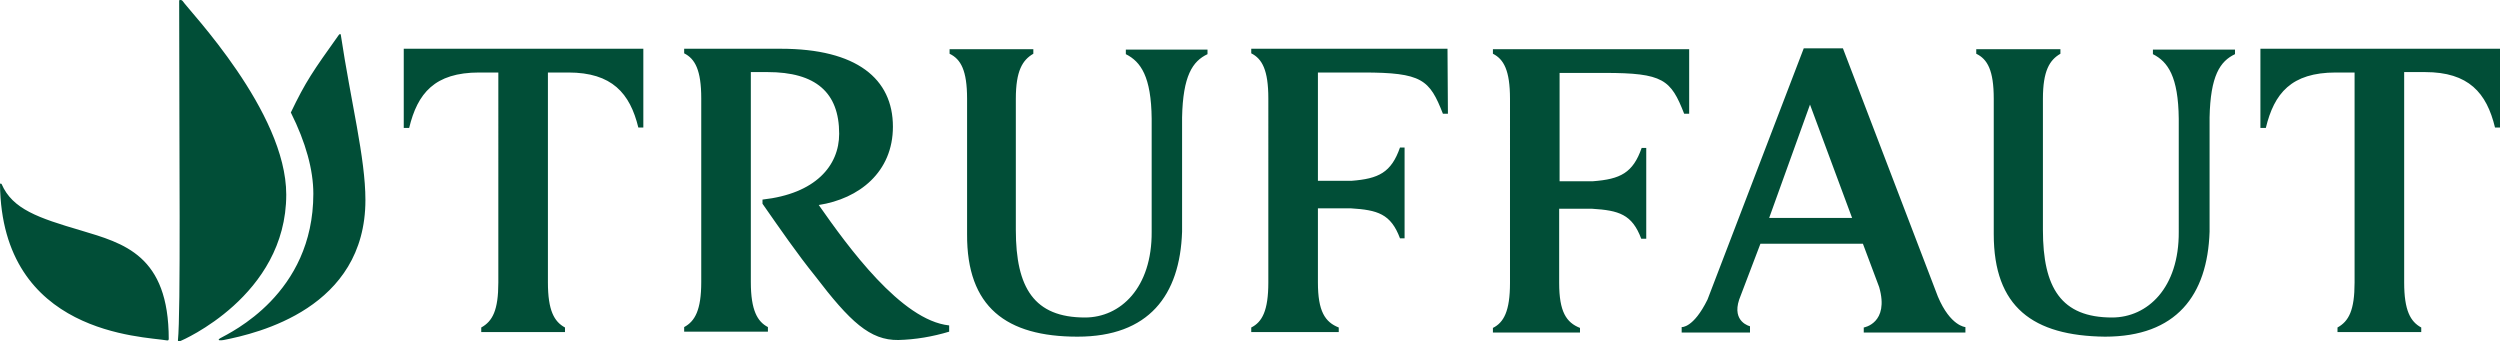 <svg xmlns="http://www.w3.org/2000/svg" xmlns:xlink="http://www.w3.org/1999/xlink" id="layer" x="0px" y="0px" viewBox="0 0 600 81.9" style="enable-background:new 0 0 600 81.9;" xml:space="preserve"><style type="text/css">	.st0{fill:#014E37;}</style><path class="st0" d="M43.4,81.8c0,0,25.3-10.7,25.3-35.1c0-19.9-23.3-44.1-24.9-46.5c-0.3-0.3-0.8-0.3-0.8,0 c0,36.1,0.4,74.8-0.3,81.5C42.7,81.9,42.9,82,43.4,81.8 M40.5,81.4c0-20.2-10.8-23-21.1-26.1c-10.2-3-16.4-5.1-19-11.1 C0.3,44,0,44,0,44.2c0.4,36.1,34.3,36.5,40.1,37.5C40.4,81.7,40.4,81.7,40.5,81.4 M53.7,81.6c8.1-1.6,34-7.6,34-33.6 c0-10.1-3.5-23.6-5.9-39.6c0-0.3-0.3-0.3-0.5,0c-6.2,8.7-7.9,11.1-11.5,18.6c3.6,7.2,5.4,13.8,5.4,19.5c0,24.1-19.9,33.3-22.4,34.7 C51.9,81.8,53.1,81.7,53.7,81.6 M424.6,52.3h19.9l-10.1-27.2L424.6,52.3z M465.1,71.2c3,7.1,6.6,7.3,6.6,7.3v1.3h-24.4v-1.2 c0,0,6.2-1,3.7-9.7l-3.9-10.4h-24.6l-5.1,13.4c-1.8,5.4,2.6,6.4,2.6,6.4v1.5h-16.4v-1.3c0,0,2.8,0.3,6.2-6.6l23.1-60.3h9.4 L465.1,71.2z M154.4,11.7v18.9h-1.2c-2-8.2-6.3-13.2-16.8-13.2h-4.9v50.4c0,6.7,1.5,9.4,4.1,10.8v1.1h-20.1v-1.1 c2.7-1.5,4.1-4.1,4.1-10.8V17.4H115c-10.7,0-14.8,5-16.8,13.3h-1.3v-19L154.4,11.7L154.4,11.7z M600,11.7v18.9h-1.2 c-2-8.3-6.3-13.3-16.8-13.3h-5v50.5c0,6.7,1.5,9.4,4.1,10.8v1.1H561v-1.1c2.7-1.5,4.1-4.1,4.1-10.8V17.4h-4.5 c-10.7,0-14.8,5-16.8,13.3h-1.3v-19H600z M232.1,56.2V23.7c0-6.8-1.5-9.5-4.2-10.8v-1.1H248v1.1c-2.6,1.5-4.2,4.1-4.2,10.8v31.5 c0,13.9,4.4,21,16.6,21c8.5,0,16.1-7.1,16-20.6V28.5c-0.1-10.1-2.6-13.7-6.2-15.5v-1.1h19.6V13c-3.6,1.7-5.9,5.2-6.1,15.2v27.4 c-0.5,15.3-8,25.2-25.1,25.2S232,73.7,232.1,56.2 M478.5,56.2V23.7c0-6.8-1.5-9.5-4.2-10.8v-1.1h20.2v1.1c-2.6,1.5-4.2,4.1-4.2,10.8 v31.5c0,13.9,4.4,21,16.6,21c8.5,0,16.1-7.1,16-20.6V28.5c-0.1-10.1-2.6-13.7-6.2-15.5v-1.1h19.7V13c-3.6,1.7-5.9,5.2-6.1,15.2v27.4 c-0.5,15.3-8,25.2-25.1,25.2C487.9,80.6,478.5,73.7,478.5,56.2 M347.5,27.3h-1.2c-3.2-8.2-5-9.9-19.2-9.9h-10.8v26h8 c6.6-0.5,9.6-2,11.7-8h1.1v21.8H336c-2.2-5.9-5.4-6.8-11.8-7.2h-7.9v17.8c0,6.9,1.7,9.5,5,10.8v1.1h-21v-1.1c2.6-1.3,4.1-4,4.1-10.8 V23.6c0-6.8-1.5-9.5-4.1-10.8v-1.1h47.1L347.5,27.3L347.5,27.3z M405.4,27.3h-1.2c-3.2-8.2-5-9.8-19.1-9.8h-10.8v26h8 c6.6-0.5,9.6-2,11.7-8h1.1v21.8h-1.2c-2.2-5.9-5.4-6.8-11.8-7.2h-7.9v17.8c0,6.9,1.7,9.5,5,10.8v1.1h-20.9v-1.1 c2.6-1.3,4.1-4,4.1-10.8V23.7c0-6.8-1.5-9.5-4.1-10.8v-1.1h47.1L405.4,27.3L405.4,27.3z M215.6,81.6c4.1-0.1,8.2-0.8,12.2-2v-1.5 c-11.5-1.2-24.3-18.9-31.3-28.9c9.7-1.5,17.8-7.9,17.8-18.8c0-11.5-8.7-18.7-26.9-18.7h-23.2v1.1c2.6,1.3,4.1,4,4.1,10.8v44.1 c0,6.7-1.5,9.4-4.1,10.8v1.1h20.1v-1.1c-2.5-1.3-4.1-4-4.1-10.8V17.3h4c11.6,0,17.2,4.9,17.2,14.8c0,7.7-5.7,14.4-18.4,15.8v1 c4.4,6.3,8.4,12.1,12.6,17.3C204,77.2,208.8,81.7,215.6,81.6L215.6,81.6z"></path></svg>
